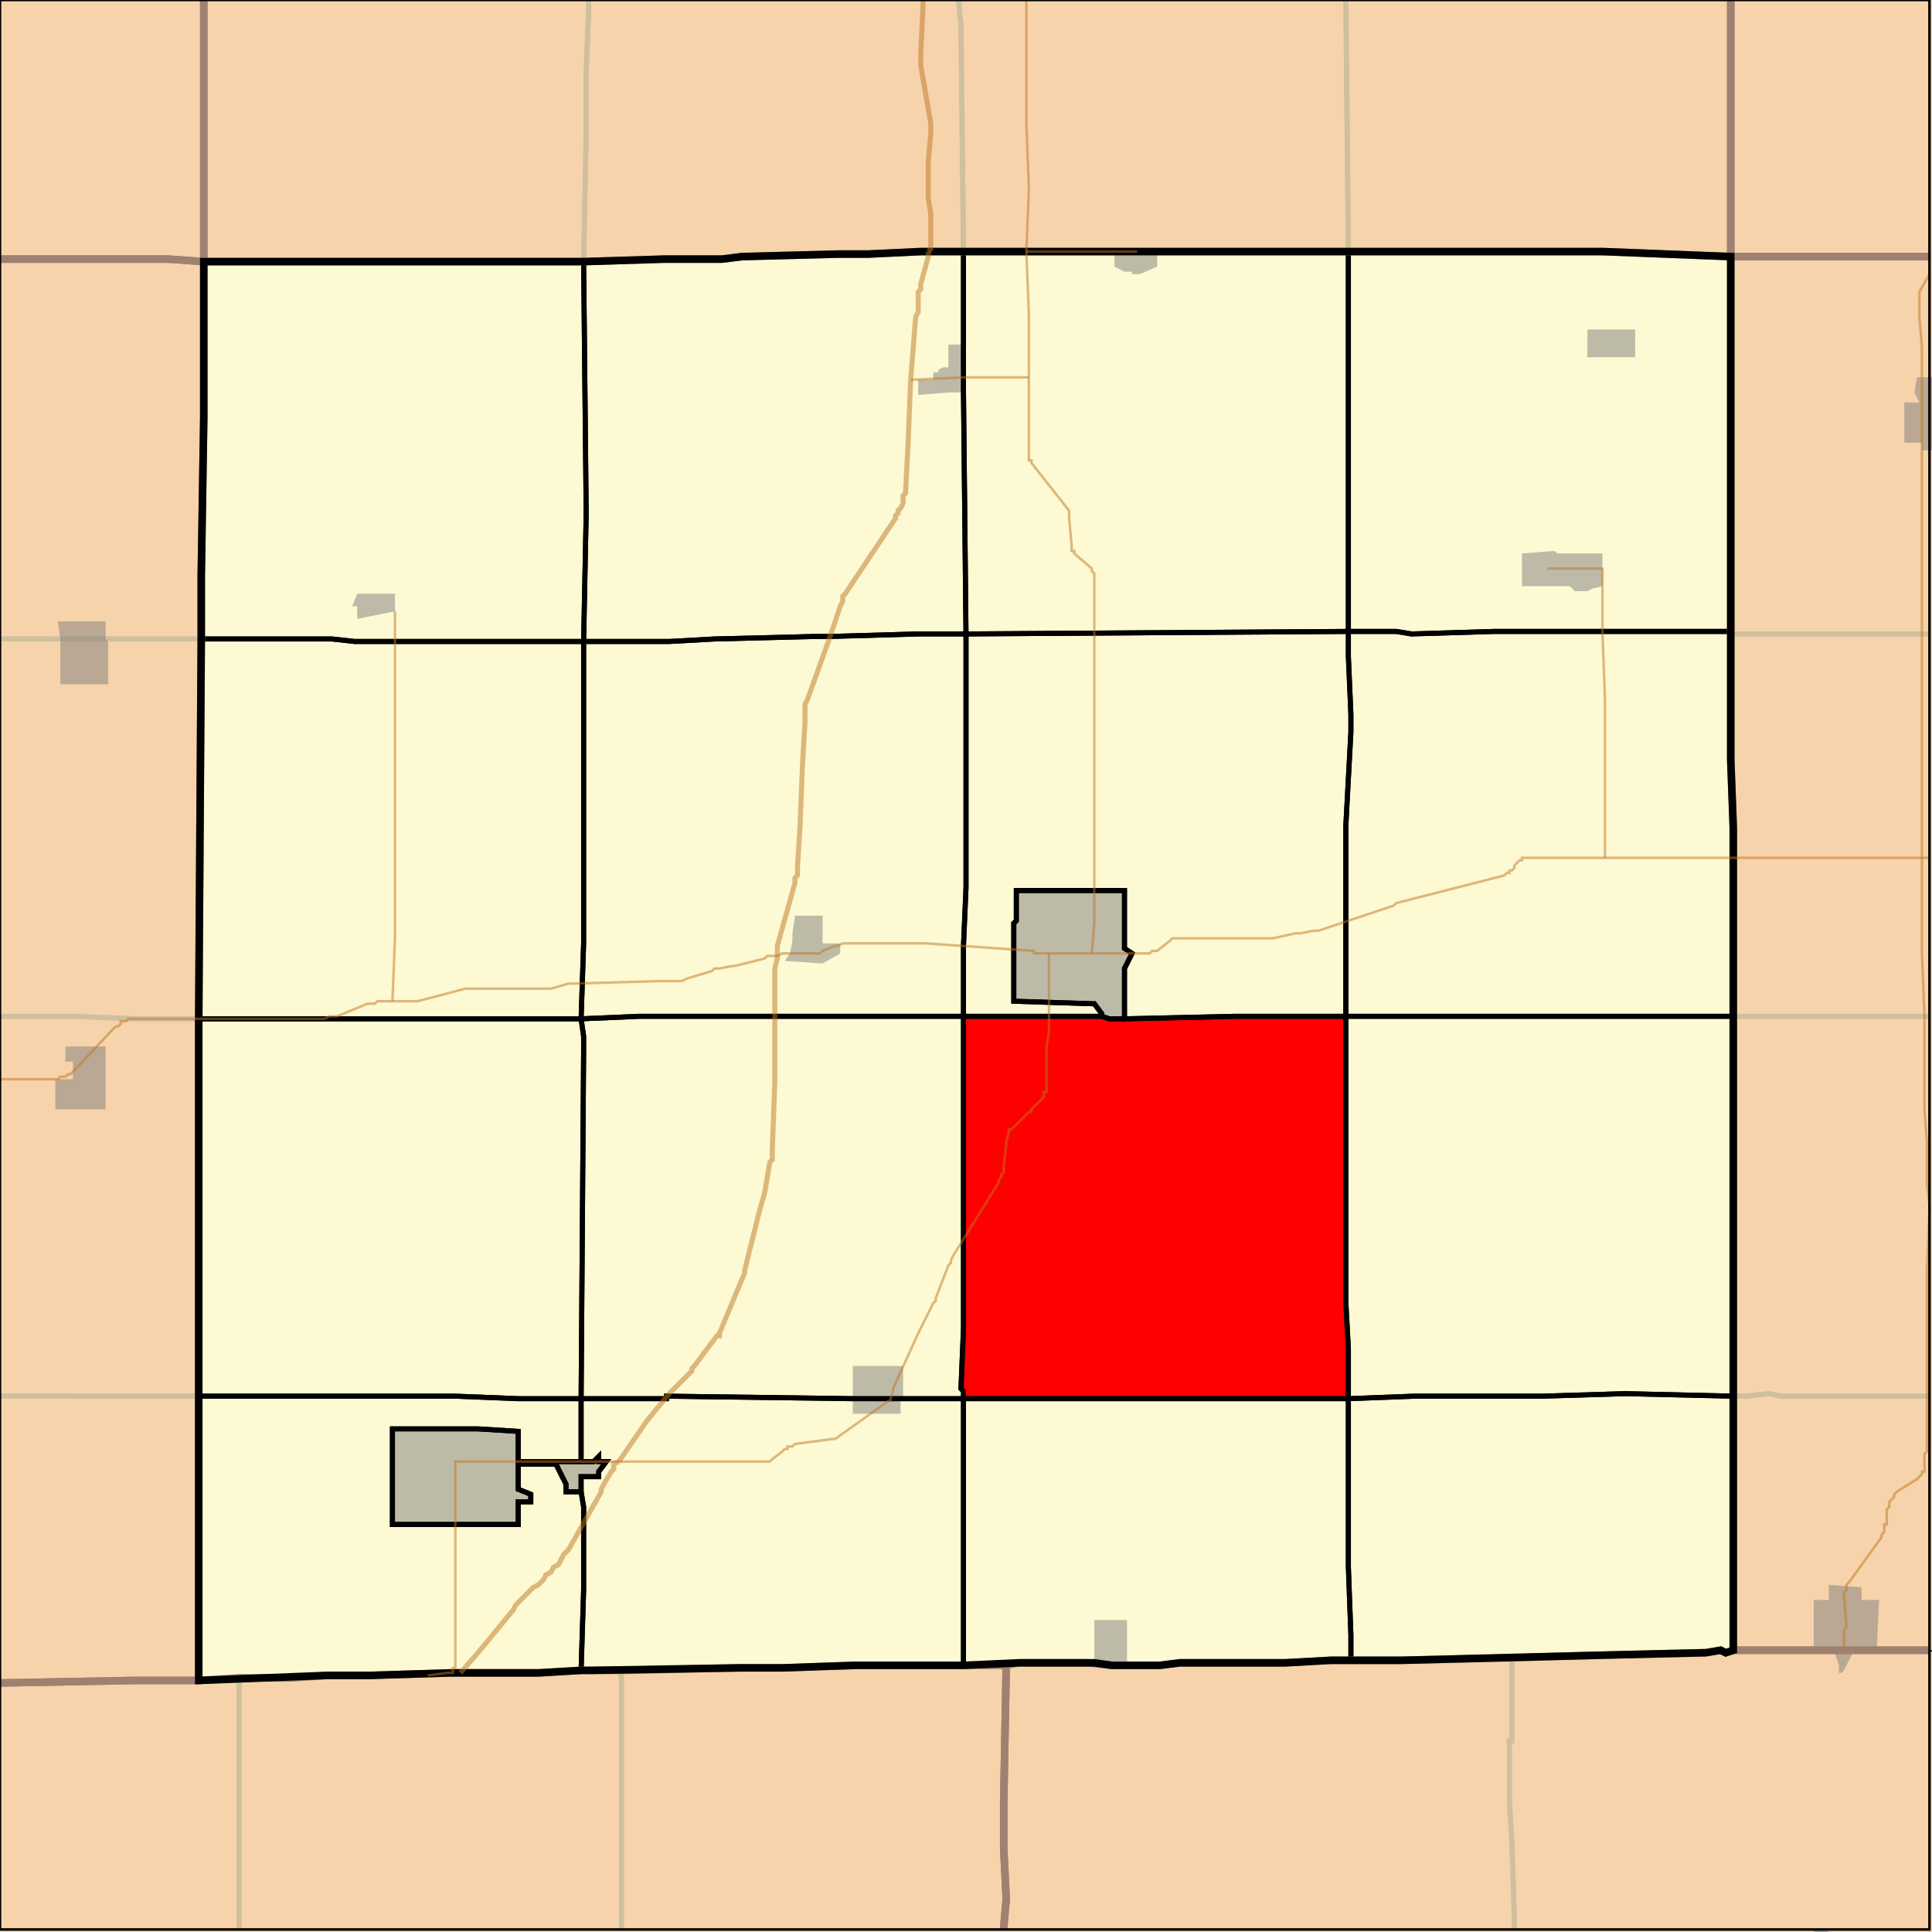 <?xml version="1.0" encoding="UTF-8"?>
<svg version="1.1" width="768" height="768" xmlns="http://www.w3.org/2000/svg" xmlns:xlink="http://www.w3.org/1999/xlink">

<rect width="100%" height="100%" fill="#333333" stroke="none"/>

<!-- START LAYER target_county -->
<path fill="#f6d3aa" d="M 688 -2 L 688 102 L 637 100 L 366 100 L 345 101 L 333 101 L 295 102 L 287 103 L 264 103 L 232 104 L 81 104 L 81 -2 L 688 -2 z"/>
<path fill="#f6d3aa" d="M 769 -2 L 769 102 L 688 102 L 688 -2 L 769 -2 z"/>
<path fill="#f6d3aa" d="M -2 -2 L 81 -2 L 81 104 L 67 103 L -2 103 L -2 -2 z"/>
<path fill="#f6d3aa" d="M -2 103 L 67 103 L 81 104 L 81 166 L 80 229 L 80 254 L 79 405 L 79 668 L 54 668 L -2 669 L -2 103 z"/>
<path fill="#f6d3aa" d="M 547 100 L 637 100 L 688 102 L 688 302 L 689 329 L 689 656 L 686 657 L 684 656 L 678 657 L 677 657 L 635 658 L 557 660 L 529 660 L 511 661 L 469 661 L 461 662 L 442 662 L 435 661 L 405 661 L 383 662 L 340 662 L 311 663 L 294 663 L 235 664 L 231 664 L 214 665 L 179 665 L 147 666 L 130 666 L 79 668 L 79 405 L 80 254 L 80 229 L 81 166 L 81 104 L 232 104 L 264 103 L 287 103 L 295 102 L 333 101 L 345 101 L 366 100 L 547 100 z"/>
<path fill="#f6d3aa" d="M 769 656 L 689 656 L 689 329 L 688 302 L 688 102 L 769 102 L 769 656 z"/>

<!-- START LAYER IL -->

<!-- START LAYER IA -->
<path fill="#f6d3aa" stroke="#000000" stroke-width="1"  d="M 769 -2 L 769 656 L 689 656 L 686 657 L 684 656 L 678 657 L 677 657 L 635 658 L 557 660 L 529 660 L 511 661 L 469 661 L 461 662 L 442 662 L 435 661 L 405 661 L 383 662 L 340 662 L 311 663 L 294 663 L 235 664 L 231 664 L 214 665 L 179 665 L 147 666 L 130 666 L 79 668 L 54 668 L -2 669 L -2 -2 L 769 -2 z"/>

<!-- START LAYER MN -->

<!-- START LAYER MO -->
<path fill="#f6d3aa" stroke="#000000" stroke-width="1"  d="M 769 769 L -2 769 L -2 669 L 54 668 L 79 668 L 95 667 L 116 667 L 130 666 L 147 666 L 179 665 L 214 665 L 231 664 L 247 664 L 294 663 L 311 663 L 340 662 L 400 662 L 405 661 L 432 661 L 442 662 L 461 662 L 469 661 L 511 661 L 529 660 L 557 660 L 601 659 L 635 658 L 677 657 L 678 657 L 684 656 L 686 657 L 689 656 L 769 656 L 769 769 z"/>

<!-- START LAYER NE -->

<!-- START LAYER SD -->

<!-- START LAYER WI -->

<!-- START LAYER IA-counties -->
<path fill="#f6d3aa" d="M 688 -2 L 688 102 L 637 100 L 366 100 L 345 101 L 333 101 L 295 102 L 287 103 L 264 103 L 232 104 L 81 104 L 81 -2 L 688 -2 z"/>
<path fill="#f6d3aa" d="M 769 -2 L 769 102 L 688 102 L 688 -2 L 769 -2 z"/>
<path fill="#f6d3aa" d="M -2 -2 L 81 -2 L 81 104 L 67 103 L -2 103 L -2 -2 z"/>
<path fill="#f6d3aa" d="M -2 103 L 67 103 L 81 104 L 81 166 L 80 229 L 80 254 L 79 405 L 79 668 L 54 668 L -2 669 L -2 103 z"/>
<path fill="#f6d3aa" d="M 547 100 L 637 100 L 688 102 L 688 302 L 689 329 L 689 656 L 686 657 L 684 656 L 678 657 L 677 657 L 635 658 L 557 660 L 529 660 L 511 661 L 469 661 L 461 662 L 442 662 L 435 661 L 405 661 L 383 662 L 340 662 L 311 663 L 294 663 L 235 664 L 231 664 L 214 665 L 179 665 L 147 666 L 130 666 L 79 668 L 79 405 L 80 254 L 80 229 L 81 166 L 81 104 L 232 104 L 264 103 L 287 103 L 295 102 L 333 101 L 345 101 L 366 100 L 547 100 z"/>
<path fill="#f6d3aa" d="M 769 656 L 689 656 L 689 329 L 688 302 L 688 102 L 769 102 L 769 656 z"/>

<!-- START LAYER target_county_townships -->
<path fill="#fdf9d2" d="M 459 100 L 536 100 L 536 251 L 384 252 L 383 156 L 383 100 L 459 100 z"/>
<path fill="#fdf9d2" d="M 459 100 L 536 100 L 536 251 L 384 252 L 383 156 L 383 100 L 459 100 z"/>
<path fill="#fdf9d2" d="M 547 100 L 637 100 L 688 102 L 688 251 L 594 251 L 561 252 L 555 251 L 536 251 L 536 100 L 547 100 z"/>
<path fill="#fdf9d2" d="M 547 100 L 637 100 L 688 102 L 688 251 L 594 251 L 561 252 L 555 251 L 536 251 L 536 100 L 547 100 z"/>
<path fill="#fdf9d2" d="M 383 100 L 383 156 L 384 252 L 365 252 L 330 253 L 324 253 L 284 254 L 266 255 L 232 255 L 233 205 L 233 202 L 232 104 L 264 103 L 287 103 L 295 102 L 333 101 L 345 101 L 366 100 L 383 100 z"/>
<path fill="#fdf9d2" d="M 383 100 L 383 156 L 384 252 L 365 252 L 330 253 L 324 253 L 284 254 L 266 255 L 232 255 L 233 205 L 233 202 L 232 104 L 264 103 L 287 103 L 295 102 L 333 101 L 345 101 L 366 100 L 383 100 z"/>
<path fill="#fdf9d2" d="M 81 104 L 232 104 L 233 202 L 233 205 L 232 255 L 141 255 L 132 254 L 80 254 L 80 229 L 81 166 L 81 104 z"/>
<path fill="#fdf9d2" d="M 81 104 L 232 104 L 233 202 L 233 205 L 232 255 L 141 255 L 132 254 L 80 254 L 80 229 L 81 166 L 81 104 z"/>
<path fill="#fdf9d2" d="M 637 251 L 688 251 L 688 302 L 689 329 L 689 404 L 535 404 L 535 328 L 537 291 L 537 284 L 536 261 L 536 251 L 555 251 L 561 252 L 594 251 L 637 251 z"/>
<path fill="#fdf9d2" d="M 637 251 L 688 251 L 688 302 L 689 329 L 689 404 L 535 404 L 535 328 L 537 291 L 537 284 L 536 261 L 536 251 L 555 251 L 561 252 L 594 251 L 637 251 z"/>
<path fill="#fdf9d2" d="M 384 252 L 536 251 L 536 261 L 537 284 L 537 291 L 535 328 L 535 404 L 491 404 L 447 405 L 447 385 L 450 379 L 447 377 L 447 354 L 404 354 L 404 366 L 403 367 L 403 398 L 434 399 L 435 399 L 438 403 L 438 404 L 383 404 L 383 376 L 384 353 L 384 252 z"/>
<path fill="#fdf9d2" d="M 384 252 L 536 251 L 536 261 L 537 284 L 537 291 L 535 328 L 535 404 L 491 404 L 447 405 L 447 385 L 450 379 L 447 377 L 447 354 L 404 354 L 404 366 L 403 367 L 403 398 L 434 399 L 435 399 L 438 403 L 438 404 L 383 404 L 383 376 L 384 353 L 384 252 z"/>
<path fill="#fdf9d2" d="M 371 252 L 384 252 L 384 353 L 383 376 L 383 404 L 254 404 L 231 405 L 232 375 L 232 255 L 266 255 L 284 254 L 324 253 L 330 253 L 365 252 L 371 252 z"/>
<path fill="#fdf9d2" d="M 371 252 L 384 252 L 384 353 L 383 376 L 383 404 L 254 404 L 231 405 L 232 375 L 232 255 L 266 255 L 284 254 L 324 253 L 330 253 L 365 252 L 371 252 z"/>
<path fill="#fdf9d2" d="M 96 254 L 132 254 L 141 255 L 232 255 L 232 375 L 231 405 L 79 405 L 80 254 L 96 254 z"/>
<path fill="#fdf9d2" d="M 96 254 L 132 254 L 141 255 L 232 255 L 232 375 L 231 405 L 79 405 L 80 254 L 96 254 z"/>
<path fill="#fdf9d2" d="M 435 354 L 447 354 L 447 377 L 450 379 L 447 385 L 447 405 L 441 405 L 438 404 L 438 403 L 435 399 L 434 399 L 403 398 L 403 367 L 404 366 L 404 354 L 435 354 z"/>
<path fill="#fdf9d2" d="M 435 354 L 447 354 L 447 377 L 450 379 L 447 385 L 447 405 L 441 405 L 438 404 L 438 403 L 435 399 L 434 399 L 403 398 L 403 367 L 404 366 L 404 354 L 435 354 z"/>
<path fill="#fdf9d2" d="M 333 404 L 383 404 L 383 528 L 382 552 L 383 553 L 383 556 L 339 556 L 265 555 L 265 556 L 231 556 L 232 418 L 232 412 L 231 405 L 254 404 L 333 404 z"/>
<path fill="#fdf9d2" d="M 333 404 L 383 404 L 383 528 L 382 552 L 383 553 L 383 556 L 339 556 L 265 555 L 265 556 L 231 556 L 232 418 L 232 412 L 231 405 L 254 404 L 333 404 z"/>
<path fill="#fdf9d2" d="M 645 404 L 689 404 L 689 555 L 646 554 L 613 555 L 562 555 L 536 556 L 536 536 L 535 518 L 535 404 L 645 404 z"/>
<path fill="#fdf9d2" d="M 645 404 L 689 404 L 689 555 L 646 554 L 613 555 L 562 555 L 536 556 L 536 536 L 535 518 L 535 404 L 645 404 z"/>
<path fill="#fdf9d2" d="M 447 405 L 491 404 L 535 404 L 535 518 L 536 536 L 536 556 L 383 556 L 383 553 L 382 552 L 383 528 L 383 404 L 438 404 L 441 405 L 447 405 z"/>
<path fill="#fdf9d2" d="M 447 405 L 491 404 L 535 404 L 535 518 L 536 536 L 536 556 L 383 556 L 383 553 L 382 552 L 383 528 L 383 404 L 438 404 L 441 405 L 447 405 z"/>
<path fill="#fdf9d2" d="M 128 405 L 231 405 L 232 412 L 232 418 L 231 556 L 206 556 L 181 555 L 79 555 L 79 405 L 128 405 z"/>
<path fill="#fdf9d2" d="M 128 405 L 231 405 L 232 412 L 232 418 L 231 556 L 206 556 L 181 555 L 79 555 L 79 405 L 128 405 z"/>
<path fill="#fdf9d2" d="M 562 555 L 613 555 L 646 554 L 689 555 L 689 656 L 686 657 L 684 656 L 678 657 L 677 657 L 635 658 L 557 660 L 537 660 L 537 650 L 536 623 L 536 556 L 562 555 z"/>
<path fill="#fdf9d2" d="M 562 555 L 613 555 L 646 554 L 689 555 L 689 656 L 686 657 L 684 656 L 678 657 L 677 657 L 635 658 L 557 660 L 537 660 L 537 650 L 536 623 L 536 556 L 562 555 z"/>
<path fill="#fdf9d2" d="M 339 556 L 383 556 L 383 662 L 340 662 L 311 663 L 294 663 L 235 664 L 231 664 L 232 632 L 232 599 L 231 593 L 231 587 L 238 587 L 238 585 L 241 581 L 238 581 L 238 579 L 236 581 L 231 581 L 231 556 L 265 556 L 265 555 L 339 556 z"/>
<path fill="#fdf9d2" d="M 339 556 L 383 556 L 383 662 L 340 662 L 311 663 L 294 663 L 235 664 L 231 664 L 232 632 L 232 599 L 231 593 L 231 587 L 238 587 L 238 585 L 241 581 L 238 581 L 238 579 L 236 581 L 231 581 L 231 556 L 265 556 L 265 555 L 339 556 z"/>
<path fill="#fdf9d2" d="M 383 556 L 536 556 L 536 623 L 537 650 L 537 660 L 529 660 L 511 661 L 469 661 L 461 662 L 442 662 L 435 661 L 405 661 L 383 662 L 383 556 z"/>
<path fill="#fdf9d2" d="M 383 556 L 536 556 L 536 623 L 537 650 L 537 660 L 529 660 L 511 661 L 469 661 L 461 662 L 442 662 L 435 661 L 405 661 L 383 662 L 383 556 z"/>
<path fill="#fdf9d2" d="M 181 555 L 206 556 L 231 556 L 231 581 L 206 581 L 206 569 L 190 568 L 156 568 L 156 606 L 206 606 L 206 597 L 211 597 L 211 594 L 206 592 L 206 582 L 221 582 L 225 590 L 225 593 L 231 593 L 232 599 L 232 632 L 231 664 L 214 665 L 179 665 L 147 666 L 130 666 L 79 668 L 79 555 L 181 555 z"/>
<path fill="#fdf9d2" d="M 181 555 L 206 556 L 231 556 L 231 581 L 206 581 L 206 569 L 190 568 L 156 568 L 156 606 L 206 606 L 206 597 L 211 597 L 211 594 L 206 592 L 206 582 L 221 582 L 225 590 L 225 593 L 231 593 L 232 599 L 232 632 L 231 664 L 214 665 L 179 665 L 147 666 L 130 666 L 79 668 L 79 555 L 181 555 z"/>
<path fill="#fdf9d2" d="M 167 568 L 190 568 L 206 569 L 206 581 L 236 581 L 238 579 L 238 581 L 241 581 L 238 585 L 238 587 L 231 587 L 231 593 L 225 593 L 225 590 L 221 582 L 206 582 L 206 592 L 211 594 L 211 597 L 206 597 L 206 606 L 156 606 L 156 568 L 167 568 z"/>
<path fill="#fdf9d2" d="M 167 568 L 190 568 L 206 569 L 206 581 L 236 581 L 238 579 L 238 581 L 241 581 L 238 585 L 238 587 L 231 587 L 231 593 L 225 593 L 225 590 L 221 582 L 206 582 L 206 592 L 211 594 L 211 597 L 206 597 L 206 606 L 156 606 L 156 568 L 167 568 z"/>

<!-- START LAYER target_township -->
<path fill="#ff0000" d="M 447 405 L 491 404 L 535 404 L 535 518 L 536 536 L 536 556 L 383 556 L 383 553 L 382 552 L 383 528 L 383 404 L 438 404 L 441 405 L 447 405 z"/>
<path fill="#ff0000" d="M 447 405 L 491 404 L 535 404 L 535 518 L 536 536 L 536 556 L 383 556 L 383 553 L 382 552 L 383 528 L 383 404 L 438 404 L 441 405 L 447 405 z"/>

<!-- START LAYER IL-township_borders -->

<!-- START LAYER IA-township_borders -->
<polyline fill="none" stroke="#d0bf9f" stroke-width="2" points="535,0 536,100 383,100 382,10 381,0"/>
<polyline fill="none" stroke="#d0bf9f" stroke-width="2" points="688,0 688,102 637,100 536,100 535,0"/>
<polyline fill="none" stroke="#d0bf9f" stroke-width="2" points="381,0 382,10 383,100 366,100 345,101 333,101 295,102 287,103 264,103 232,104 233,54 233,29 234,4 234,0"/>
<polyline fill="none" stroke="#d0bf9f" stroke-width="2" points="767,102 688,102 688,0"/>
<polyline fill="none" stroke="#d0bf9f" stroke-width="2" points="81,0 81,104 67,103 0,103"/>
<polyline fill="none" stroke="#d0bf9f" stroke-width="2" points="234,0 234,4 233,29 233,54 232,104 81,104 81,0"/>
<polyline fill="none" stroke="#d0bf9f" stroke-width="2" points="767,252 688,252 688,102 767,102"/>
<polyline fill="none" stroke="#d0bf9f" stroke-width="2" points="0,103 67,103 81,104 81,166 80,229 80,254 0,254"/>
<polyline fill="none" stroke="#d0bf9f" stroke-width="2" points="767,404 689,404 689,329 688,302 688,252 767,252"/>
<polyline fill="none" stroke="#d0bf9f" stroke-width="2" points="17,254 80,254 79,405 54,405 29,404 0,404"/>
<polyline fill="none" stroke="#d0bf9f" stroke-width="2" points="0,254 17,254"/>
<polyline fill="none" stroke="#d0bf9f" stroke-width="2" points="701,404 767,404"/>
<polyline fill="none" stroke="#d0bf9f" stroke-width="2" points="767,555 708,555 703,554 694,555 689,555 689,404 701,404"/>
<polyline fill="none" stroke="#d0bf9f" stroke-width="2" points="0,404 29,404 54,405 79,405 79,555 0,555"/>
<polyline fill="none" stroke="#d0bf9f" stroke-width="2" points="29,555 79,555 79,668 54,668 0,669"/>
<polyline fill="none" stroke="#d0bf9f" stroke-width="2" points="0,555 29,555"/>
<polyline fill="none" stroke="#d0bf9f" stroke-width="2" points="694,555 703,554 708,555 767,555"/>
<polyline fill="none" stroke="#d0bf9f" stroke-width="2" points="767,656 689,656 689,555 694,555"/>

<!-- START LAYER MN-township_borders -->

<!-- START LAYER MO-township_borders -->
<polyline fill="none" stroke="#d0bf9f" stroke-width="2" points="734,656 767,656"/>
<polyline fill="none" stroke="#d0bf9f" stroke-width="2" points="602,767 602,763 601,732 600,716 600,692 601,692 601,659 635,658 677,657 678,657 684,656 686,657 689,656 734,656"/>
<polyline fill="none" stroke="#d0bf9f" stroke-width="2" points="601,659 601,692 600,692 600,716 601,732 602,763 602,767"/>
<polyline fill="none" stroke="#d0bf9f" stroke-width="2" points="399,767 399,766 400,755 399,735 399,716 400,662 405,661 432,661 442,662 461,662 469,661 511,661 529,660 557,660 601,659"/>
<polyline fill="none" stroke="#d0bf9f" stroke-width="2" points="400,662 399,716 399,735 400,755 399,766 399,767"/>
<polyline fill="none" stroke="#d0bf9f" stroke-width="2" points="247,767 247,664 294,663 311,663 340,662 400,662"/>
<polyline fill="none" stroke="#d0bf9f" stroke-width="2" points="247,664 247,767"/>
<polyline fill="none" stroke="#d0bf9f" stroke-width="2" points="95,767 95,667 116,667 130,666 147,666 179,665 214,665 231,664 247,664"/>
<polyline fill="none" stroke="#d0bf9f" stroke-width="2" points="79,668 95,667 95,767"/>
<polyline fill="none" stroke="#d0bf9f" stroke-width="2" points="0,669 54,668 79,668"/>

<!-- START LAYER NE-township_borders -->

<!-- START LAYER SD-township_borders -->

<!-- START LAYER WI-township_borders -->

<!-- START LAYER IL-places -->

<!-- START LAYER MN-places -->

<!-- START LAYER MO-places -->
<path fill="#7f7f7f" opacity="0.5" d="M 734 656 L 737 656 L 733 664 L 732 665 L 731 665 L 731 662 L 729 656 L 734 656 z"/>
<path fill="#7f7f7f" opacity="0.5" d="M 721 769 L 721 767 L 726 767 L 728 769 L 721 769 z"/>

<!-- START LAYER NE-places -->

<!-- START LAYER SD-places -->

<!-- START LAYER WI-places -->

<!-- START LAYER IA-places -->
<path fill="#7f7f7f" opacity="0.5" d="M 459 100 L 460 100 L 460 106 L 453 109 L 450 109 L 450 108 L 447 108 L 443 106 L 443 100 L 459 100 z"/>
<path fill="#7f7f7f" opacity="0.5" d="M 637 131 L 650 131 L 650 142 L 631 142 L 631 131 L 637 131 z"/>
<path fill="#7f7f7f" opacity="0.5" d="M 383 137 L 383 156 L 377 156 L 365 157 L 365 151 L 371 151 L 371 148 L 373 148 L 373 147 L 375 146 L 377 146 L 377 137 L 383 137 z"/>
<path fill="#7f7f7f" opacity="0.5" d="M 763 160 L 761 156 L 762 150 L 769 150 L 769 179 L 764 179 L 764 176 L 757 176 L 757 160 L 763 160 z"/>
<path fill="#7f7f7f" opacity="0.5" d="M 619 220 L 637 220 L 637 233 L 633 234 L 631 235 L 626 235 L 624 233 L 605 233 L 605 220 L 618 219 L 619 220 z"/>
<path fill="#7f7f7f" opacity="0.5" d="M 150 236 L 157 236 L 157 243 L 142 246 L 142 241 L 140 241 L 142 236 L 150 236 z"/>
<path fill="#7f7f7f" opacity="0.5" d="M 43 272 L 24 272 L 24 254 L 23 247 L 42 247 L 42 254 L 43 255 L 43 272 z"/>
<path fill="#7f7f7f" opacity="0.5" d="M 435 354 L 447 354 L 447 377 L 450 379 L 447 385 L 447 405 L 441 405 L 438 404 L 438 403 L 435 399 L 434 399 L 403 398 L 403 367 L 404 366 L 404 354 L 435 354 z"/>
<path fill="#7f7f7f" opacity="0.5" d="M 327 369 L 327 375 L 334 375 L 334 379 L 327 383 L 312 382 L 314 379 L 315 374 L 315 371 L 316 364 L 327 364 L 327 369 z"/>
<path fill="#7f7f7f" opacity="0.5" d="M 29 422 L 26 422 L 26 416 L 42 416 L 42 441 L 22 441 L 22 429 L 29 429 L 29 422 z"/>
<path fill="#7f7f7f" opacity="0.5" d="M 339 549 L 339 543 L 359 543 L 359 556 L 358 557 L 358 562 L 339 562 L 339 549 z"/>
<path fill="#7f7f7f" opacity="0.5" d="M 167 568 L 190 568 L 206 569 L 206 581 L 236 581 L 238 579 L 238 581 L 241 581 L 238 585 L 238 587 L 231 587 L 231 593 L 225 593 L 225 590 L 221 582 L 206 582 L 206 592 L 211 594 L 211 597 L 206 597 L 206 606 L 156 606 L 156 568 L 167 568 z"/>
<path fill="#7f7f7f" opacity="0.5" d="M 727 630 L 740 631 L 740 636 L 747 636 L 746 656 L 721 656 L 721 636 L 727 636 L 727 630 z"/>
<path fill="#7f7f7f" opacity="0.5" d="M 435 661 L 435 644 L 448 644 L 448 662 L 442 662 L 435 661 z"/>

<!-- START LAYER target_county_township_borders -->
<polyline fill="none" stroke="#000000" stroke-width="2" points="459,100 536,100 536,251 384,252 383,156 383,100 459,100"/>
<polyline fill="none" stroke="#000000" stroke-width="2" points="547,100 637,100 688,102 688,251 594,251 561,252 555,251 536,251 536,100 547,100"/>
<polyline fill="none" stroke="#000000" stroke-width="2" points="383,100 383,156 384,252 365,252 330,253 324,253 284,254 266,255 232,255 233,205 233,202 232,104 264,103 287,103 295,102 333,101 345,101 366,100 383,100"/>
<polyline fill="none" stroke="#000000" stroke-width="2" points="81,104 232,104 233,202 233,205 232,255 141,255 132,254 80,254 80,229 81,166 81,104"/>
<polyline fill="none" stroke="#000000" stroke-width="2" points="637,251 688,251 688,302 689,329 689,404 535,404 535,328 537,291 537,284 536,261 536,251 555,251 561,252 594,251 637,251"/>
<polyline fill="none" stroke="#000000" stroke-width="2" points="384,252 536,251 536,261 537,284 537,291 535,328 535,404 491,404 447,405 447,385 450,379 447,377 447,354 404,354 404,366 403,367 403,398 434,399 435,399 438,403 438,404 383,404 383,376 384,353 384,252"/>
<polyline fill="none" stroke="#000000" stroke-width="2" points="371,252 384,252 384,353 383,376 383,404 254,404 231,405 232,375 232,255 266,255 284,254 324,253 330,253 365,252 371,252"/>
<polyline fill="none" stroke="#000000" stroke-width="2" points="96,254 132,254 141,255 232,255 232,375 231,405 79,405 80,254 96,254"/>
<polyline fill="none" stroke="#000000" stroke-width="2" points="435,354 447,354 447,377 450,379 447,385 447,405 441,405 438,404 438,403 435,399 434,399 403,398 403,367 404,366 404,354 435,354"/>
<polyline fill="none" stroke="#000000" stroke-width="2" points="333,404 383,404 383,528 382,552 383,553 383,556 339,556 265,555 265,556 231,556 232,418 232,412 231,405 254,404 333,404"/>
<polyline fill="none" stroke="#000000" stroke-width="2" points="645,404 689,404 689,555 646,554 613,555 562,555 536,556 536,536 535,518 535,404 645,404"/>
<polyline fill="none" stroke="#000000" stroke-width="2" points="447,405 491,404 535,404 535,518 536,536 536,556 383,556 383,553 382,552 383,528 383,404 438,404 441,405 447,405"/>
<polyline fill="none" stroke="#000000" stroke-width="2" points="128,405 231,405 232,412 232,418 231,556 206,556 181,555 79,555 79,405 128,405"/>
<polyline fill="none" stroke="#000000" stroke-width="2" points="562,555 613,555 646,554 689,555 689,656 686,657 684,656 678,657 677,657 635,658 557,660 537,660 537,650 536,623 536,556 562,555"/>
<polyline fill="none" stroke="#000000" stroke-width="2" points="339,556 383,556 383,662 340,662 311,663 294,663 235,664 231,664 232,632 232,599 231,593 231,587 238,587 238,585 241,581 238,581 238,579 236,581 231,581 231,556 265,556 265,555 339,556"/>
<polyline fill="none" stroke="#000000" stroke-width="2" points="383,556 536,556 536,623 537,650 537,660 529,660 511,661 469,661 461,662 442,662 435,661 405,661 383,662 383,556"/>
<polyline fill="none" stroke="#000000" stroke-width="2" points="181,555 206,556 231,556 231,581 206,581 206,569 190,568 156,568 156,606 206,606 206,597 211,597 211,594 206,592 206,582 221,582 225,590 225,593 231,593 232,599 232,632 231,664 214,665 179,665 147,666 130,666 79,668 79,555 181,555"/>
<polyline fill="none" stroke="#000000" stroke-width="2" points="167,568 190,568 206,569 206,581 236,581 238,579 238,581 241,581 238,585 238,587 231,587 231,593 225,593 225,590 221,582 206,582 206,592 211,594 211,597 206,597 206,606 156,606 156,568 167,568"/>

<!-- START LAYER IL-county_borders -->

<!-- START LAYER MN-county_borders -->

<!-- START LAYER MO-county_borders -->
<polyline fill="none" stroke="#a08071" stroke-width="3" points="734,656 767,656"/>
<polyline fill="none" stroke="#a08071" stroke-width="3" points="399,767 399,766 400,755 399,735 399,716 400,662 405,661 432,661 442,662 461,662 469,661 511,661 529,660 557,660 601,659 635,658 677,657 678,657 684,656 686,657 689,656 734,656"/>
<polyline fill="none" stroke="#a08071" stroke-width="3" points="400,662 399,716 399,735 400,755 399,766 399,767"/>
<polyline fill="none" stroke="#a08071" stroke-width="3" points="0,669 54,668 79,668 95,667 116,667 130,666 147,666 179,665 214,665 231,664 247,664 294,663 311,663 340,662 400,662"/>

<!-- START LAYER NE-county_borders -->

<!-- START LAYER SD-county_borders -->

<!-- START LAYER WI-county_borders -->

<!-- START LAYER IA-county_borders -->
<polyline fill="none" stroke="#a08071" stroke-width="3" points="688,0 688,102 637,100 366,100 345,101 333,101 295,102 287,103 264,103 232,104 81,104 81,0"/>
<polyline fill="none" stroke="#a08071" stroke-width="3" points="767,102 688,102 688,0"/>
<polyline fill="none" stroke="#a08071" stroke-width="3" points="81,0 81,104 67,103 0,103"/>
<polyline fill="none" stroke="#a08071" stroke-width="3" points="0,103 67,103 81,104 81,166 80,229 80,254 79,405 79,668 54,668 0,669"/>
<polyline fill="none" stroke="#a08071" stroke-width="3" points="767,656 689,656 689,329 688,302 688,102 767,102"/>

<!-- START LAYER target_county_borders -->
<polyline fill="none" stroke="#000000" stroke-width="3" points="547,100 637,100 688,102 688,302 689,329 689,656 686,657 684,656 678,657 677,657 635,658 557,660 529,660 511,661 469,661 461,662 442,662 435,661 405,661 383,662 340,662 311,663 294,663 235,664 231,664 214,665 179,665 147,666 130,666 79,668 79,405 80,254 80,229 81,166 81,104 232,104 264,103 287,103 295,102 333,101 345,101 366,100 547,100"/>

<!-- START LAYER cemeteries -->

<!-- START LAYER state-roads -->
<polyline fill="none" stroke="#bf7723" opacity="0.5" stroke-width="1" points="408,100 452,100"/>
<polyline fill="none" stroke="#bf7723" opacity="0.5" stroke-width="1" points="362,151 383,150 409,150"/>
<polyline fill="none" stroke="#bf7723" opacity="0.5" stroke-width="1" points="638,341 638,278 637,251 637,226 615,226"/>
<polyline fill="none" stroke="#bf7723" opacity="0.5" stroke-width="1" points="638,341 689,341"/>
<polyline fill="none" stroke="#bf7723" opacity="0.5" stroke-width="1" points="689,341 764,341"/>
<polyline fill="none" stroke="#bf7723" opacity="0.5" stroke-width="1" points="764,341 767,341"/>
<polyline fill="none" stroke="#bf7723" opacity="0.5" stroke-width="1" points="309,380 311,379 326,379 327,378 332,376 333,376 335,375 368,375 411,378 411,379 417,379"/>
<polyline fill="none" stroke="#bf7723" opacity="0.5" stroke-width="1" points="434,379 457,379 458,378 460,378 465,374 466,373 506,373 515,371 517,371 522,370 524,370 554,360 555,359 598,348 599,347 600,347 600,346 601,346 602,345 602,344 604,342 605,342 605,341 638,341"/>
<polyline fill="none" stroke="#bf7723" opacity="0.5" stroke-width="1" points="156,398 166,398 185,393 219,393 226,391 227,391 263,390 271,390 273,389 283,386 284,385 286,385 291,384 292,384 304,381 305,380 309,380"/>
<polyline fill="none" stroke="#bf7723" opacity="0.5" stroke-width="1" points="156,398 157,373 157,243"/>
<polyline fill="none" stroke="#bf7723" opacity="0.5" stroke-width="1" points="79,405 129,405 131,404 134,404 146,399 149,399 150,398 156,398"/>
<polyline fill="none" stroke="#bf7723" opacity="0.5" stroke-width="1" points="0,429 23,429 24,428 26,428 27,427 28,427 31,424 45,409 46,408 47,408 48,407 48,406 50,406 51,405 79,405"/>

<!-- START LAYER us-routes -->
<polyline fill="none" stroke="#bf7723" opacity="0.5" stroke-width="1" points="408,100 409,75 408,49 408,0"/>
<polyline fill="none" stroke="#bf7723" opacity="0.5" stroke-width="1" points="408,100"/>
<polyline fill="none" stroke="#bf7723" opacity="0.5" stroke-width="1" points="409,150 409,125 408,100"/>
<polyline fill="none" stroke="#bf7723" opacity="0.5" stroke-width="1" points="764,341 764,138 763,126 763,116 767,109"/>
<polyline fill="none" stroke="#bf7723" opacity="0.5" stroke-width="1" points="434,379 435,367 435,228 434,227 434,226 427,220 427,219 426,219 426,217 425,206 425,203 410,184 410,183 409,183 409,150"/>
<polyline fill="none" stroke="#bf7723" opacity="0.5" stroke-width="1" points="417,379 434,379"/>
<polyline fill="none" stroke="#bf7723" opacity="0.5" stroke-width="1" points="246,581 306,581 307,580 311,577 312,576 313,576 313,575 315,575 316,574 331,572 332,572 353,557 354,557 354,556 355,553 355,552 365,530 371,518 372,517 372,516 377,503 378,502 378,501 379,499 397,470 397,469 398,468 398,467 399,466 399,464 400,455 400,454 401,450 401,449 402,449 409,442 410,442 410,441 415,436 415,434 416,434 416,416 417,410 417,379"/>
<polyline fill="none" stroke="#bf7723" opacity="0.5" stroke-width="1" points="733,656 733,648 734,647 733,634 733,633 734,632 734,630 735,629 748,611 748,610 749,609 749,606 750,606 750,600 751,599 751,597 753,595 753,594 754,593 762,588 764,586 764,585 765,585 765,578 766,577 766,504 767,481 767,479 766,471 766,454 765,441 765,404 764,379 764,341"/>
<polyline fill="none" stroke="#bf7723" opacity="0.5" stroke-width="1" points="170,666 178,665 180,665 180,663 181,663 181,581 246,581"/>

<!-- START LAYER interstates -->
<polyline fill="none" stroke="#bf7723" opacity="0.5" stroke-width="2" points="369,100 370,99 370,85 369,79 369,64 370,53 370,49 366,26 366,22 367,0"/>
<polyline fill="none" stroke="#bf7723" opacity="0.5" stroke-width="2" points="362,151 364,126 365,124 365,116 366,115 366,113 369,102 369,100"/>
<polyline fill="none" stroke="#bf7723" opacity="0.5" stroke-width="2" points="309,380 309,376 316,351 316,349 317,348 317,345 318,329 319,304 320,287 320,280 321,278 330,253 334,241 335,239 335,237 336,236 356,206 356,205 357,204 357,203 358,202 359,200 359,197 360,196 360,195 361,176 362,151"/>
<polyline fill="none" stroke="#bf7723" opacity="0.5" stroke-width="2" points="246,581 257,565 266,554 275,545 275,544 276,543 285,531 286,531 286,530 296,506 296,505 302,481 304,474 306,462 307,461 307,457 308,430 308,385 309,381 309,380"/>
<polyline fill="none" stroke="#bf7723" opacity="0.5" stroke-width="2" points="183,665 190,657 204,640 205,638 212,631 214,630 216,628 217,626 219,625 220,623 222,622 224,618 226,616 239,593 239,592 240,590 243,585 244,584 244,582 246,581"/>

<!-- START LAYER map_border -->
<polyline fill="none" stroke="#000000" stroke-width="1" points="0,0 767,0 767,767 0,767 0,0"/>

</svg>
